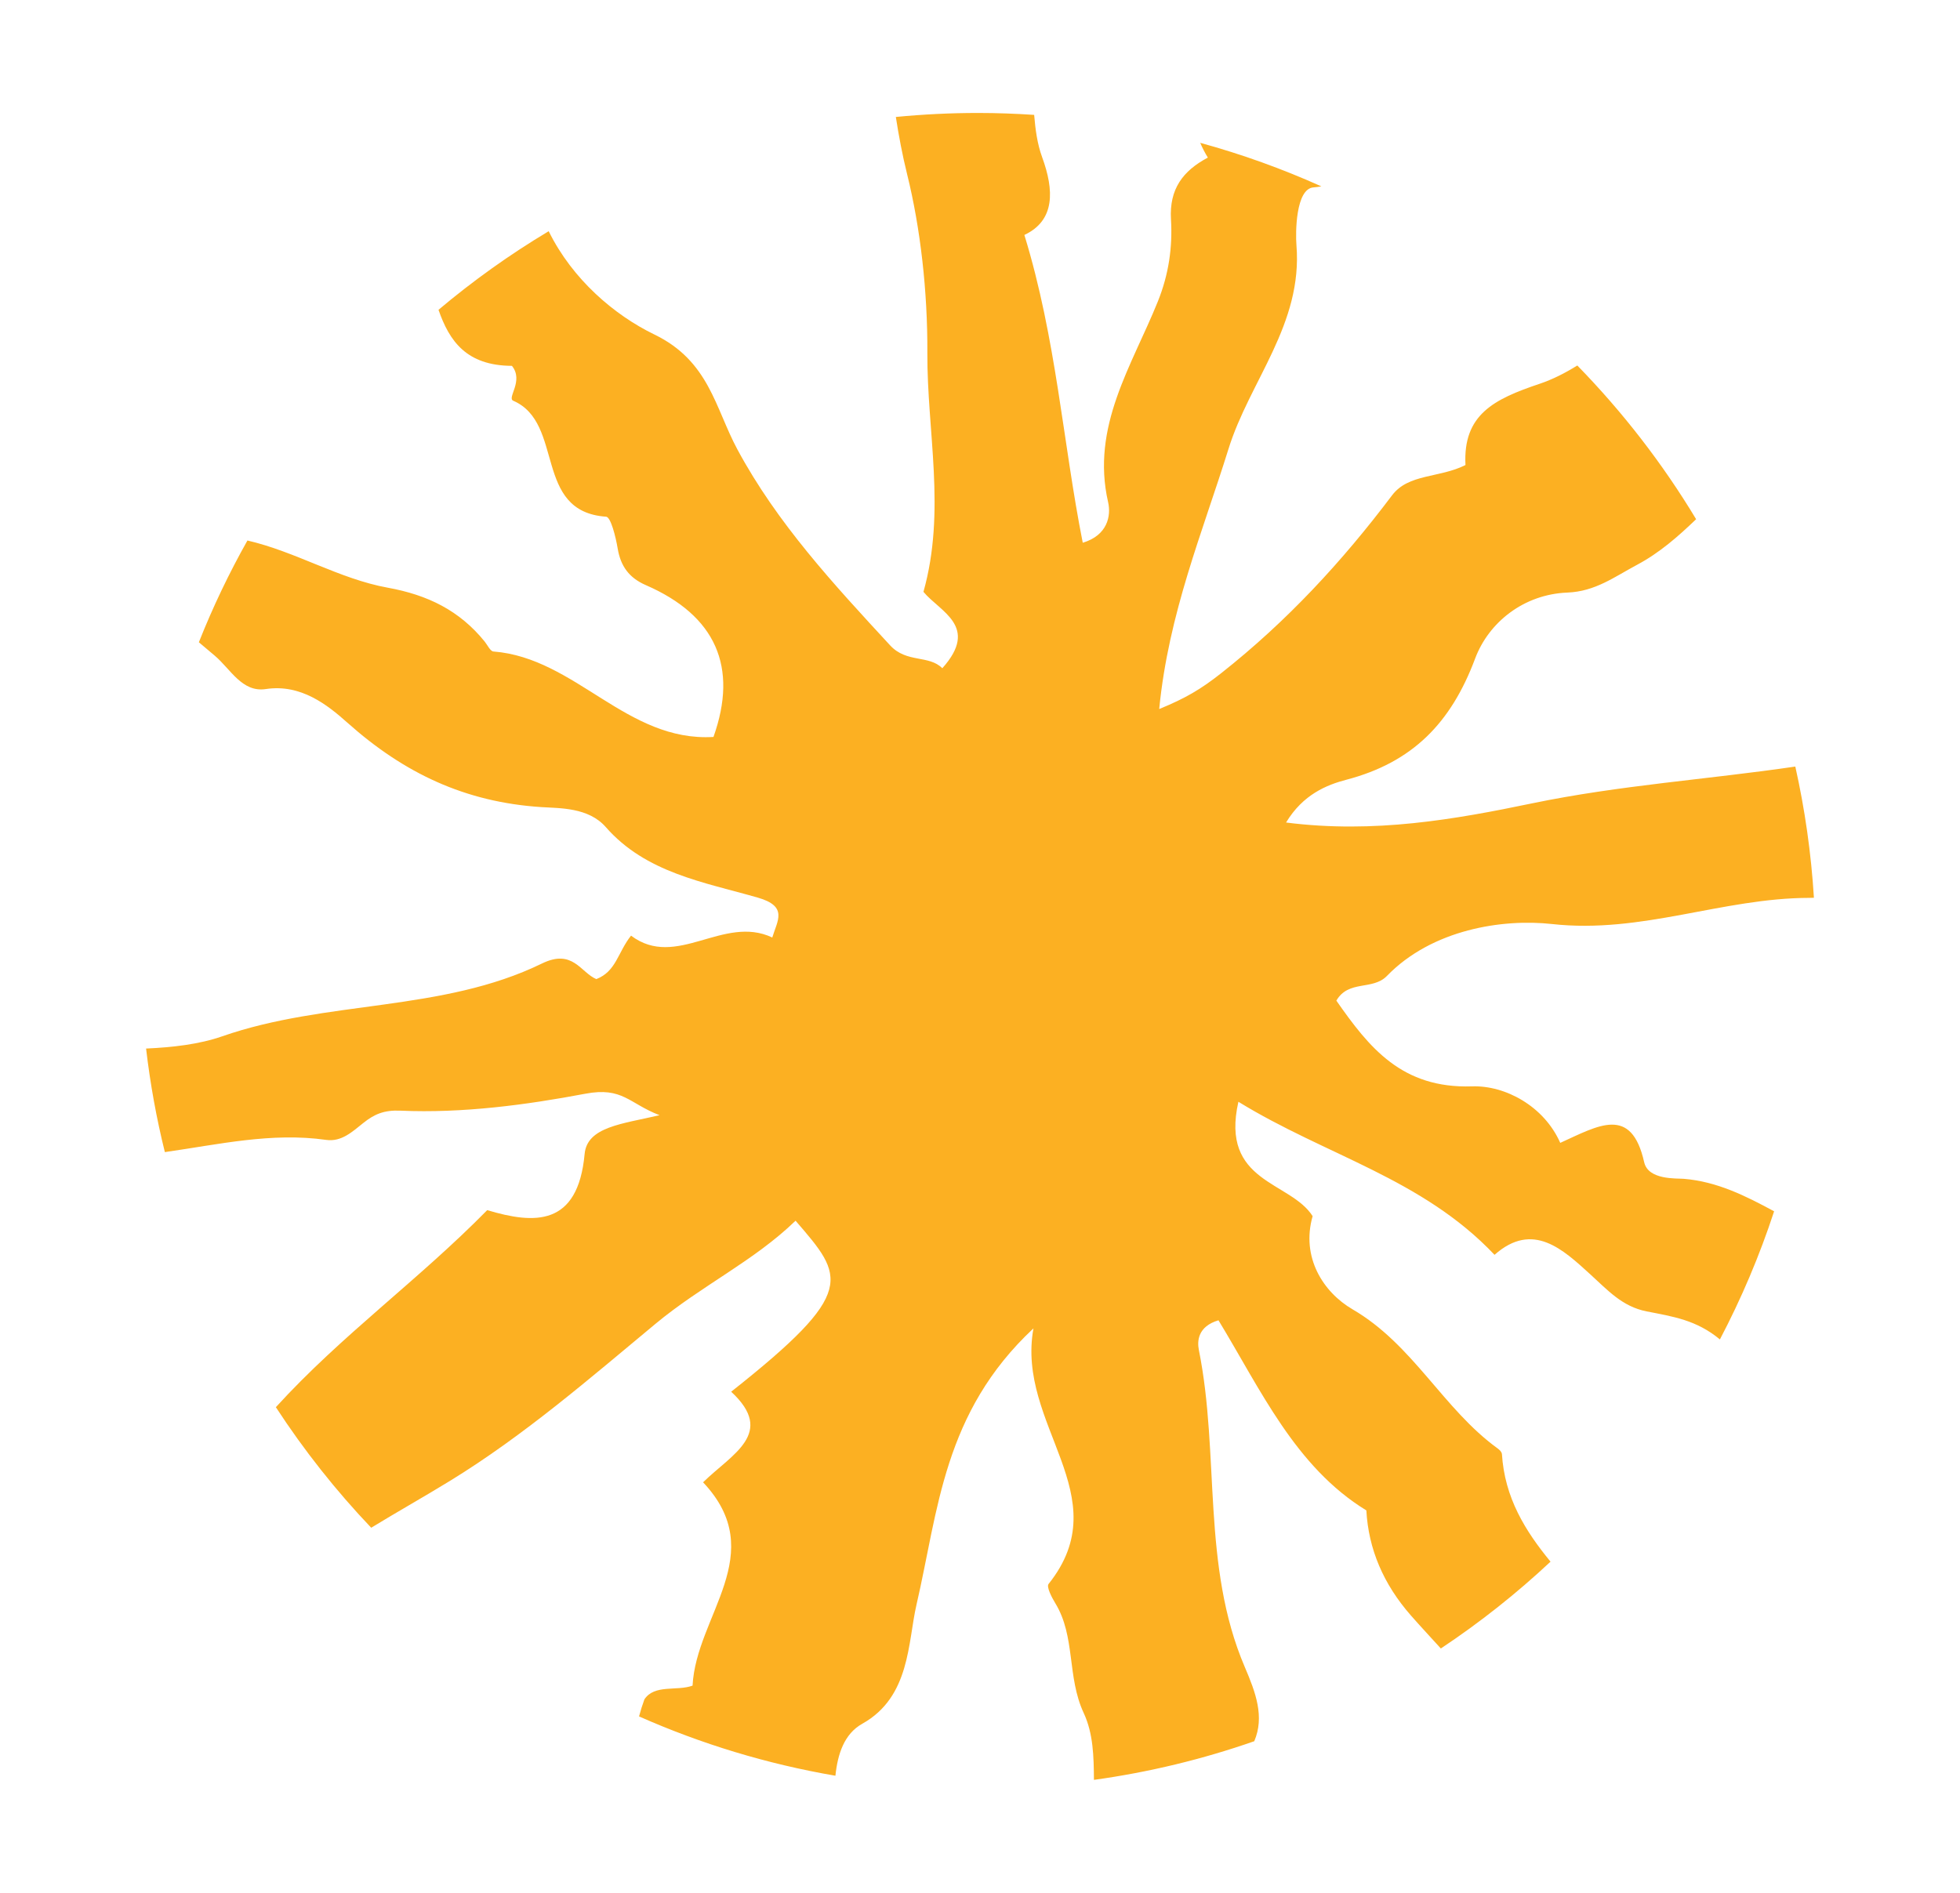 <?xml version="1.0" encoding="UTF-8"?> <svg xmlns="http://www.w3.org/2000/svg" id="Layer_1" data-name="Layer 1" viewBox="0 0 704.69 680.72"><defs><style> .cls-1 { fill: #fcb022; } </style></defs><path class="cls-1" d="M539.97,522.82c-.04-.69-.87-1.49-1.53-1.97-19.61-14.22-30.32-37.3-52.13-50-10.58-6.17-18.6-18.74-14.37-33.52-8.03-12.66-33.31-11.91-26.69-41.13,31.55,19.39,66.06,27.54,92.09,55.04,13.82-12.25,24.69-1.83,34.41,7,6.27,5.7,11.48,11.61,20.27,13.34,9.52,1.87,17.9,3.08,26.35,10.08,7.71-14.68,14.25-30.08,19.49-46.07-10.16-5.5-20.47-10.7-32.44-11.68-2.75-.22-12.82.47-14.28-5.98-4.62-20.5-16.41-13.19-30.17-6.95-5.86-13.24-19.8-20.71-31.68-20.32-25.29.84-36.99-13.9-48.82-30.83,4.4-7.56,13.04-3.58,18.18-8.88,16.25-16.76,41.59-20.63,59.39-18.66,32.3,3.58,61.13-9.36,92.5-9.41.54,0,1.09-.03,1.63-.04-1-16.1-3.26-31.86-6.69-47.18-31.33,4.61-63.25,6.71-94.59,13.22-27.75,5.77-56.8,10.95-88.5,6.9,6.09-10.1,14.64-13.54,21.67-15.38,23.85-6.26,37.65-20.47,46.29-43.55,4.87-13.02,17.45-23.14,33.2-23.76,10.03-.4,16.84-5.62,25.03-9.98,8.11-4.32,14.8-10.22,21.24-16.4-12.08-20.07-26.45-38.61-42.72-55.28-4.37,2.71-8.87,5.02-13.62,6.61-16.27,5.47-27.53,11.01-26.59,29.19-9.42,4.73-20.49,3.05-26.4,10.9-17.95,23.81-37.72,45.24-61.44,63.96-7.21,5.69-12.75,8.99-22.27,12.88,3.36-34.45,15.58-63.54,24.91-93.53,7.6-24.44,26.76-44.83,24.43-73.31-.37-4.51-.26-20.2,6.09-20.74,1.03-.09,1.97-.21,2.87-.37-13.99-6.29-28.54-11.54-43.56-15.66.75,1.75,1.65,3.52,2.75,5.31-8.97,4.76-13.91,11.3-13.26,22.21.59,9.97-.77,19.75-4.75,29.6-9.3,23.05-24.09,44.88-17.85,72.11,1.12,4.9-.2,11.92-9.12,14.58-7.18-36.25-9.47-73.18-20.99-110.68,11.12-5.22,10.72-16.11,6.39-27.96-1.77-4.84-2.43-10-2.87-15.22-6.68-.44-13.41-.69-20.19-.69-9.97,0-19.82.5-29.54,1.44,1.07,6.86,2.35,13.71,4.04,20.53,4.83,19.49,7.4,42.26,7.29,64.26-.14,28.39,6.77,56.82-1.4,85.98,5.88,7.14,20.28,12.39,6.78,27.47-4.86-4.87-12.83-1.79-18.76-8.22-20.29-21.98-40.6-43.86-54.92-70.47-8.03-14.92-10.12-31.77-29.86-41.33-14.36-6.96-29.4-19.78-37.93-37.03-.02-.03-.03-.07-.05-.11-13.98,8.36-27.22,17.83-39.62,28.27,3.88,11.18,10,20.08,26.4,20.15,4.37,5.44-1.9,11.52.47,12.55,18.55,8.02,7.07,39.86,33.4,41.7,1.68.12,3.46,7.3,4.14,11.38,1.06,6.43,4.14,10.62,10.12,13.22,25.23,10.97,33.27,29.49,24.33,54.6-31.21,1.87-49.54-28.44-79.12-30.73-1.13-.09-2.12-2.31-3.14-3.57-9.03-11.15-20.43-16.76-34.88-19.38-17.42-3.16-33.04-12.96-50.42-16.96-6.6,11.73-12.45,23.95-17.46,36.59,1.91,1.59,3.82,3.22,5.73,4.84,5.68,4.8,9.78,13.28,18.33,11.99,12.64-1.92,22.18,5.71,29.34,12.09,20.31,18.12,42.24,28.57,69.75,30.36,6.59.43,16.92.07,23.14,7.17,14.42,16.49,35.31,19.82,54.67,25.38,10.98,3.15,7.02,8.27,5.2,14.34-17.6-8.32-34.46,11.64-50.78-.67-4.8,6.05-5.31,12.85-12.48,15.63-5.68-2.39-8.44-11.03-19.55-5.61-35.94,17.53-77.44,13.09-115.01,26.2-8.26,2.88-17.91,3.96-27.32,4.38,1.48,12.67,3.74,25.1,6.75,37.24,19.23-2.73,38.36-7.18,57.99-4.39,5.53.79,9.46-2.98,13.43-6.14,3.9-3.1,7.36-4.63,13.28-4.37,22.33.98,45.14-2.06,66.47-6.09,13.45-2.54,15.69,3.5,26.69,7.72-13.44,3.15-26.03,4.16-26.94,13.95-2.41,26.16-18.08,25.27-35.02,20.19-24.71,25.16-52.44,44.99-75.99,70.86,10.1,15.49,21.58,30.01,34.28,43.35,9.44-5.77,19.03-11.15,28.32-16.85,26.72-16.39,50.49-37.05,73.89-56.48,16.56-13.76,35.36-22.55,50.36-37.08,17.38,20.18,22.54,25.37-23.15,61.5,16.18,14.95.2,22.46-10.1,32.57,24.19,25.67-2.5,47.84-3.78,73.12-5.66,2.06-13.67-.56-17.31,4.93-.75,2.03-1.39,4.08-1.93,6.14,22.25,9.86,45.91,17.1,70.6,21.33.81-7.8,3.15-15.05,9.67-18.7,17.27-9.66,16.34-29.26,19.48-42.8,7.86-33.93,9.58-69.04,42.05-99.37-6.32,34.83,30.81,60.11,5.44,91.91-.82,1.03,1.11,4.78,2.39,6.88,7.36,12.03,4.15,26.42,10.23,39.5,3.46,7.45,3.62,15.6,3.69,24.07,19.9-2.76,39.18-7.45,57.64-13.9,3.76-8.8.53-17.48-3.42-26.71-15.58-36.47-8.92-76.24-16.49-113.94-.66-3.26-.39-8.5,7.04-10.72,15.14,24.87,27.6,52.72,53.17,68.37q1.15,20.83,16.02,37.78c3.52,4.01,7.18,7.91,10.76,11.87,14.01-9.31,27.2-19.76,39.44-31.22-9.05-11.02-16.52-22.95-17.48-38.79Z"></path></svg> 